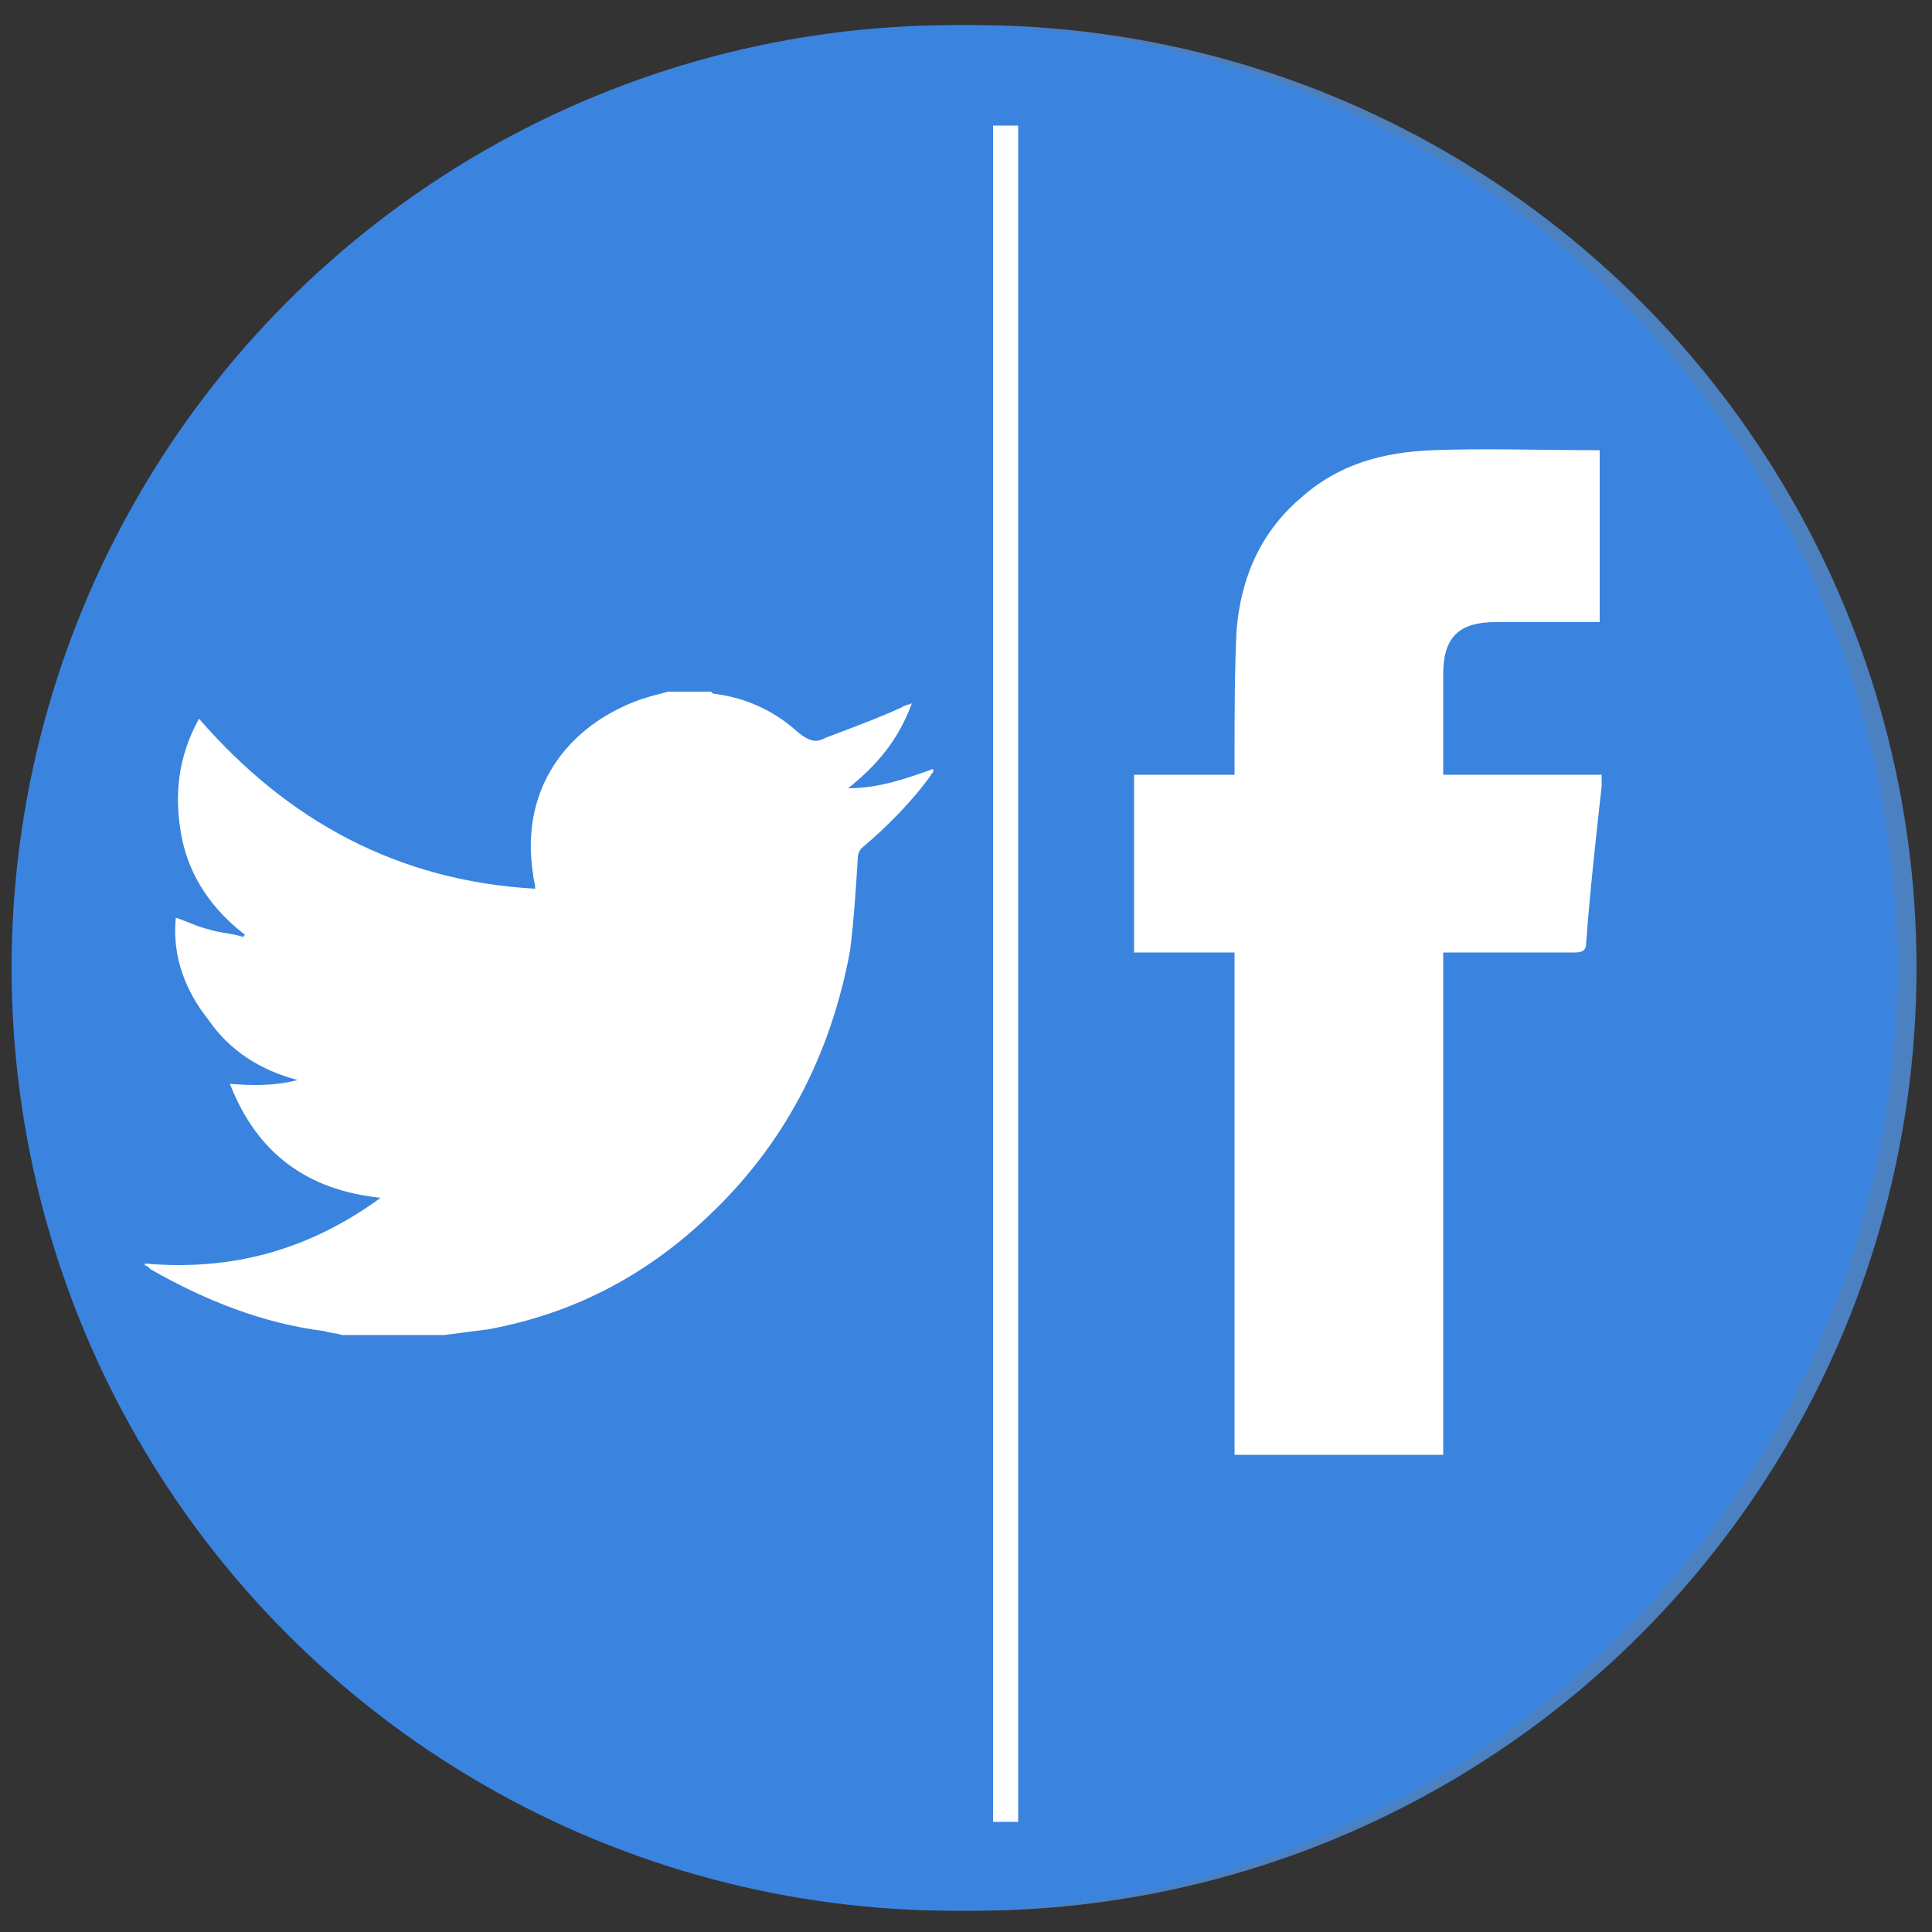 <?xml version="1.0" encoding="utf-8"?>
<!-- Generator: Adobe Illustrator 19.1.0, SVG Export Plug-In . SVG Version: 6.00 Build 0)  -->
<svg version="1.1" id="Layer_1" xmlns="http://www.w3.org/2000/svg" xmlns:xlink="http://www.w3.org/1999/xlink" x="0px" y="0px"
	 width="100px" height="100px" viewBox="-29 -19 100 100" enable-background="new -29 -19 100 100" xml:space="preserve">
<rect x="-29" y="-19" width="100" height="100" fill="#333333" stroke="none"/>
<circle fill="#4B80C1" cx="21.4" cy="31.1" r="48.8"/>
<g>
	<g>
		<path fill="#FFFFFF" d="M38.8,57.4H6.2c-3.6,0-6.7-3-6.7-6.7V5.2c0-3.6,3-6.7,6.7-6.7h22.5c1.8,0,3.6,0.8,4.9,2l10.3,10.7
			c1.2,1.2,1.8,2.8,1.8,4.7v35C45.5,54.6,42.4,57.4,38.8,57.4z M6.2,1.8c-1.8,0-3.4,1.4-3.4,3.4v45.7c0,1.8,1.4,3.4,3.4,3.4h32.6
			c1.8,0,3.4-1.4,3.4-3.4V15.7c0-0.8-0.4-1.6-1-2.2L30.9,2.8c-0.6-0.6-1.4-1-2.4-1C28.5,1.8,6.2,1.8,6.2,1.8z"/>
		<path fill="#FFFFFF" d="M30.7,13.9H6.2c-1,0-1.6-0.8-1.6-1.6s0.8-1.6,1.6-1.6h24.5c1,0,1.6,0.8,1.6,1.6S31.5,13.9,30.7,13.9z"/>
		<path fill="#FFFFFF" d="M36.8,20.4h-13c-1,0-1.6-0.8-1.6-1.6c0-1,0.8-1.6,1.6-1.6h13c1,0,1.6,0.8,1.6,1.6S37.6,20.4,36.8,20.4z"/>
		<path fill="#FFFFFF" d="M36.8,33.3h-13c-1,0-1.6-0.8-1.6-1.6c0-1,0.8-1.6,1.6-1.6h13c1,0,1.6,0.8,1.6,1.6
			C38.4,32.5,37.6,33.3,36.8,33.3z"/>
		<path fill="#FFFFFF" d="M36.8,26.9h-13c-1,0-1.6-0.8-1.6-1.6c0-1,0.8-1.6,1.6-1.6h13c1,0,1.6,0.8,1.6,1.6S37.6,26.9,36.8,26.9z"/>
		<path fill="#FFFFFF" d="M38.2,39.8h-32c-1,0-1.6-0.8-1.6-1.6c0-1,0.8-1.6,1.6-1.6h32c1,0,1.6,0.8,1.6,1.6
			C40,39,39.2,39.8,38.2,39.8z"/>
		<path fill="#FFFFFF" d="M38.2,46.3h-32c-1,0-1.6-0.8-1.6-1.6c0-0.8,0.8-1.6,1.6-1.6h32c1,0,1.6,0.8,1.6,1.6S39.2,46.3,38.2,46.3z"
			/>
	</g>
	<rect x="5.2" y="17.9" fill="#FFFFFF" width="13" height="14.8"/>
</g>
<circle fill="#3A84DF" cx="20.4" cy="31.1" r="48.8"/>
<g id="tKXg5U_1_">
	<g>
		<path fill="#FFFFFF" d="M406.4,687.2c0,0.1,0,0.2,0,0.4c0,0-0.1,0.1-0.1,0.1c-1.5,2.1-3.3,3.9-5.3,5.6c-0.2,0.1-0.3,0.4-0.3,0.7
			c-0.2,2.3-0.2,4.7-0.6,7c-1.4,8-5,14.9-10.9,20.4c-4.7,4.3-10.1,7.1-16.4,8.3c-1.1,0.2-2.3,0.4-3.4,0.6c-2.6,0-5.2,0-7.8,0
			c-0.4-0.1-0.9-0.2-1.3-0.2c-4.8-0.6-9.1-2.3-13.2-4.7c-0.2-0.1-0.3-0.2-0.5-0.3c0-0.1,0-0.1,0-0.2c6.6,0.5,12.5-1,17.9-5
			c-5.6-0.7-9.4-3.4-11.4-8.7c1.8,0.1,3.5,0.2,5.1-0.2c-2.8-0.8-5.1-2.3-6.8-4.5c-1.7-2.3-2.7-4.8-2.6-7.7c0.9,0.3,1.7,0.7,2.5,0.9
			c0.8,0.2,1.7,0.4,2.6,0.5c0-0.1,0.1-0.1,0.1-0.2c-2.5-1.9-4.2-4.4-4.8-7.4c-0.6-3.1-0.3-6,1.4-9c6.8,7.8,15.1,12.3,25.5,12.9
			c0-0.4-0.1-0.7-0.1-1c-0.7-6.4,2.7-10.9,7.1-13c1.1-0.5,2.4-0.8,3.6-1.1c1.1,0,2.1,0,3.2,0c0.1,0,0.1,0.1,0.2,0.1
			c2.5,0.3,4.6,1.3,6.5,3c0.7,0.6,1.3,0.8,2.1,0.5c2-0.8,3.9-1.5,5.9-2.3c0.2-0.1,0.4-0.2,0.7-0.3c-1,2.7-2.7,4.8-4.8,6.5
			C402.3,688.6,404.4,687.9,406.4,687.2z"/>
	</g>
</g>
<g id="_x36_TK6t6_1_">
	<g>
		<path fill="#FFFFFF" d="M421.6,701c0-4.5,0-9,0-13.5c2.5,0,5,0,7.6,0c0-0.4,0-0.8,0-1.1c0-3.2-0.1-6.5,0.2-9.7
			c0.3-4,1.8-7.5,4.8-10.2c2.9-2.6,6.4-3.6,10.1-3.6c4-0.1,8,0,12,0c0.2,0,0.4,0,0.7,0.1c0,4.4,0,8.7,0,13.1c-2.7,0-5.3,0-7.9,0
			c-2.7,0-3.9,1.2-3.9,4c0,2.2,0,4.5,0,6.7c0,0.3,0,0.6,0,0.9c4.1,0,8.1,0,12,0c0,0.4,0,0.7,0,0.9c-0.4,3.9-0.8,7.9-1.2,11.8
			c-0.1,0.6-0.3,0.8-0.9,0.8c-2.9,0-5.9,0-8.8,0c-0.3,0-0.7,0-1.1,0c0,12.8,0,25.4,0,38.1c-5.3,0-10.5,0-15.8,0
			c0-12.7,0-25.4,0-38.1c-0.5,0-0.8,0-1.2,0C425.9,701.1,423.8,701.1,421.6,701z"/>
	</g>
</g>
<rect x="410.9" y="638.2" fill="#FFFFFF" width="1.9" height="129"/>
<g>
	<g id="tKXg5U_2_">
		<g>
			<path fill="#FFFFFF" d="M19.3,20.8c0,0.1,0,0.2,0,0.2c0,0-0.1,0-0.1,0.1c-1,1.4-2.3,2.7-3.6,3.8c-0.1,0.1-0.2,0.3-0.2,0.5
				c-0.1,1.6-0.2,3.2-0.4,4.8c-1,5.4-3.4,10.1-7.5,13.9c-3.2,3-6.9,4.9-11.2,5.7C-4.5,49.9-5.2,50-6,50.1c-1.8,0-3.5,0-5.3,0
				c-0.3-0.1-0.6-0.1-0.9-0.2c-3.2-0.4-6.2-1.6-9-3.2c-0.1-0.1-0.2-0.2-0.3-0.2c0,0,0-0.1,0-0.1c4.5,0.4,8.5-0.7,12.2-3.4
				c-3.8-0.4-6.4-2.3-7.8-5.9c1.2,0.1,2.4,0.1,3.5-0.2c-1.9-0.5-3.5-1.5-4.6-3.1c-1.2-1.5-1.9-3.3-1.7-5.3c0.6,0.2,1.2,0.5,1.7,0.6
				c0.6,0.2,1.2,0.2,1.8,0.4c0,0,0-0.1,0.1-0.1c-1.7-1.3-2.9-3-3.3-5.1c-0.4-2.1-0.2-4.1,0.9-6.1c4.6,5.3,10.3,8.4,17.4,8.8
				c0-0.3-0.1-0.5-0.1-0.7C-2.1,22,0.2,19,3.2,17.6C4,17.2,4.8,17,5.6,16.8c0.7,0,1.4,0,2.2,0c0,0,0.1,0.1,0.1,0.1
				c1.7,0.2,3.2,0.9,4.4,2c0.5,0.4,0.9,0.6,1.4,0.3c1.3-0.5,2.7-1,4-1.6c0.1-0.1,0.3-0.1,0.5-0.2c-0.7,1.9-1.8,3.2-3.3,4.4
				C16.5,21.8,17.9,21.3,19.3,20.8z"/>
		</g>
	</g>
	<g id="_x36_TK6t6_2_">
		<g>
			<path fill="#FFFFFF" d="M29.7,30.3c0-3.1,0-6.1,0-9.2c1.7,0,3.4,0,5.2,0c0-0.3,0-0.5,0-0.8c0-2.2,0-4.4,0.1-6.6
				c0.2-2.7,1.2-5.1,3.3-6.9c2-1.8,4.3-2.4,6.9-2.5c2.7-0.1,5.4,0,8.2,0c0.2,0,0.3,0,0.4,0c0,3,0,5.9,0,8.9c-1.8,0-3.6,0-5.4,0
				c-1.9,0-2.7,0.8-2.7,2.7c0,1.5,0,3.1,0,4.6c0,0.2,0,0.4,0,0.6c2.8,0,5.5,0,8.2,0c0,0.2,0,0.4,0,0.6c-0.3,2.7-0.6,5.4-0.8,8.1
				c0,0.4-0.2,0.5-0.6,0.5c-2,0-4,0-6,0c-0.2,0-0.5,0-0.8,0c0,8.7,0,17.3,0,26c-3.6,0-7.2,0-10.8,0c0-8.7,0-17.3,0-26
				c-0.3,0-0.6,0-0.8,0C32.6,30.3,31.1,30.3,29.7,30.3z"/>
		</g>
	</g>
	<rect x="22.4" y="-12.5" fill="#FFFFFF" width="1.3" height="87.8"/>
</g>
</svg>
